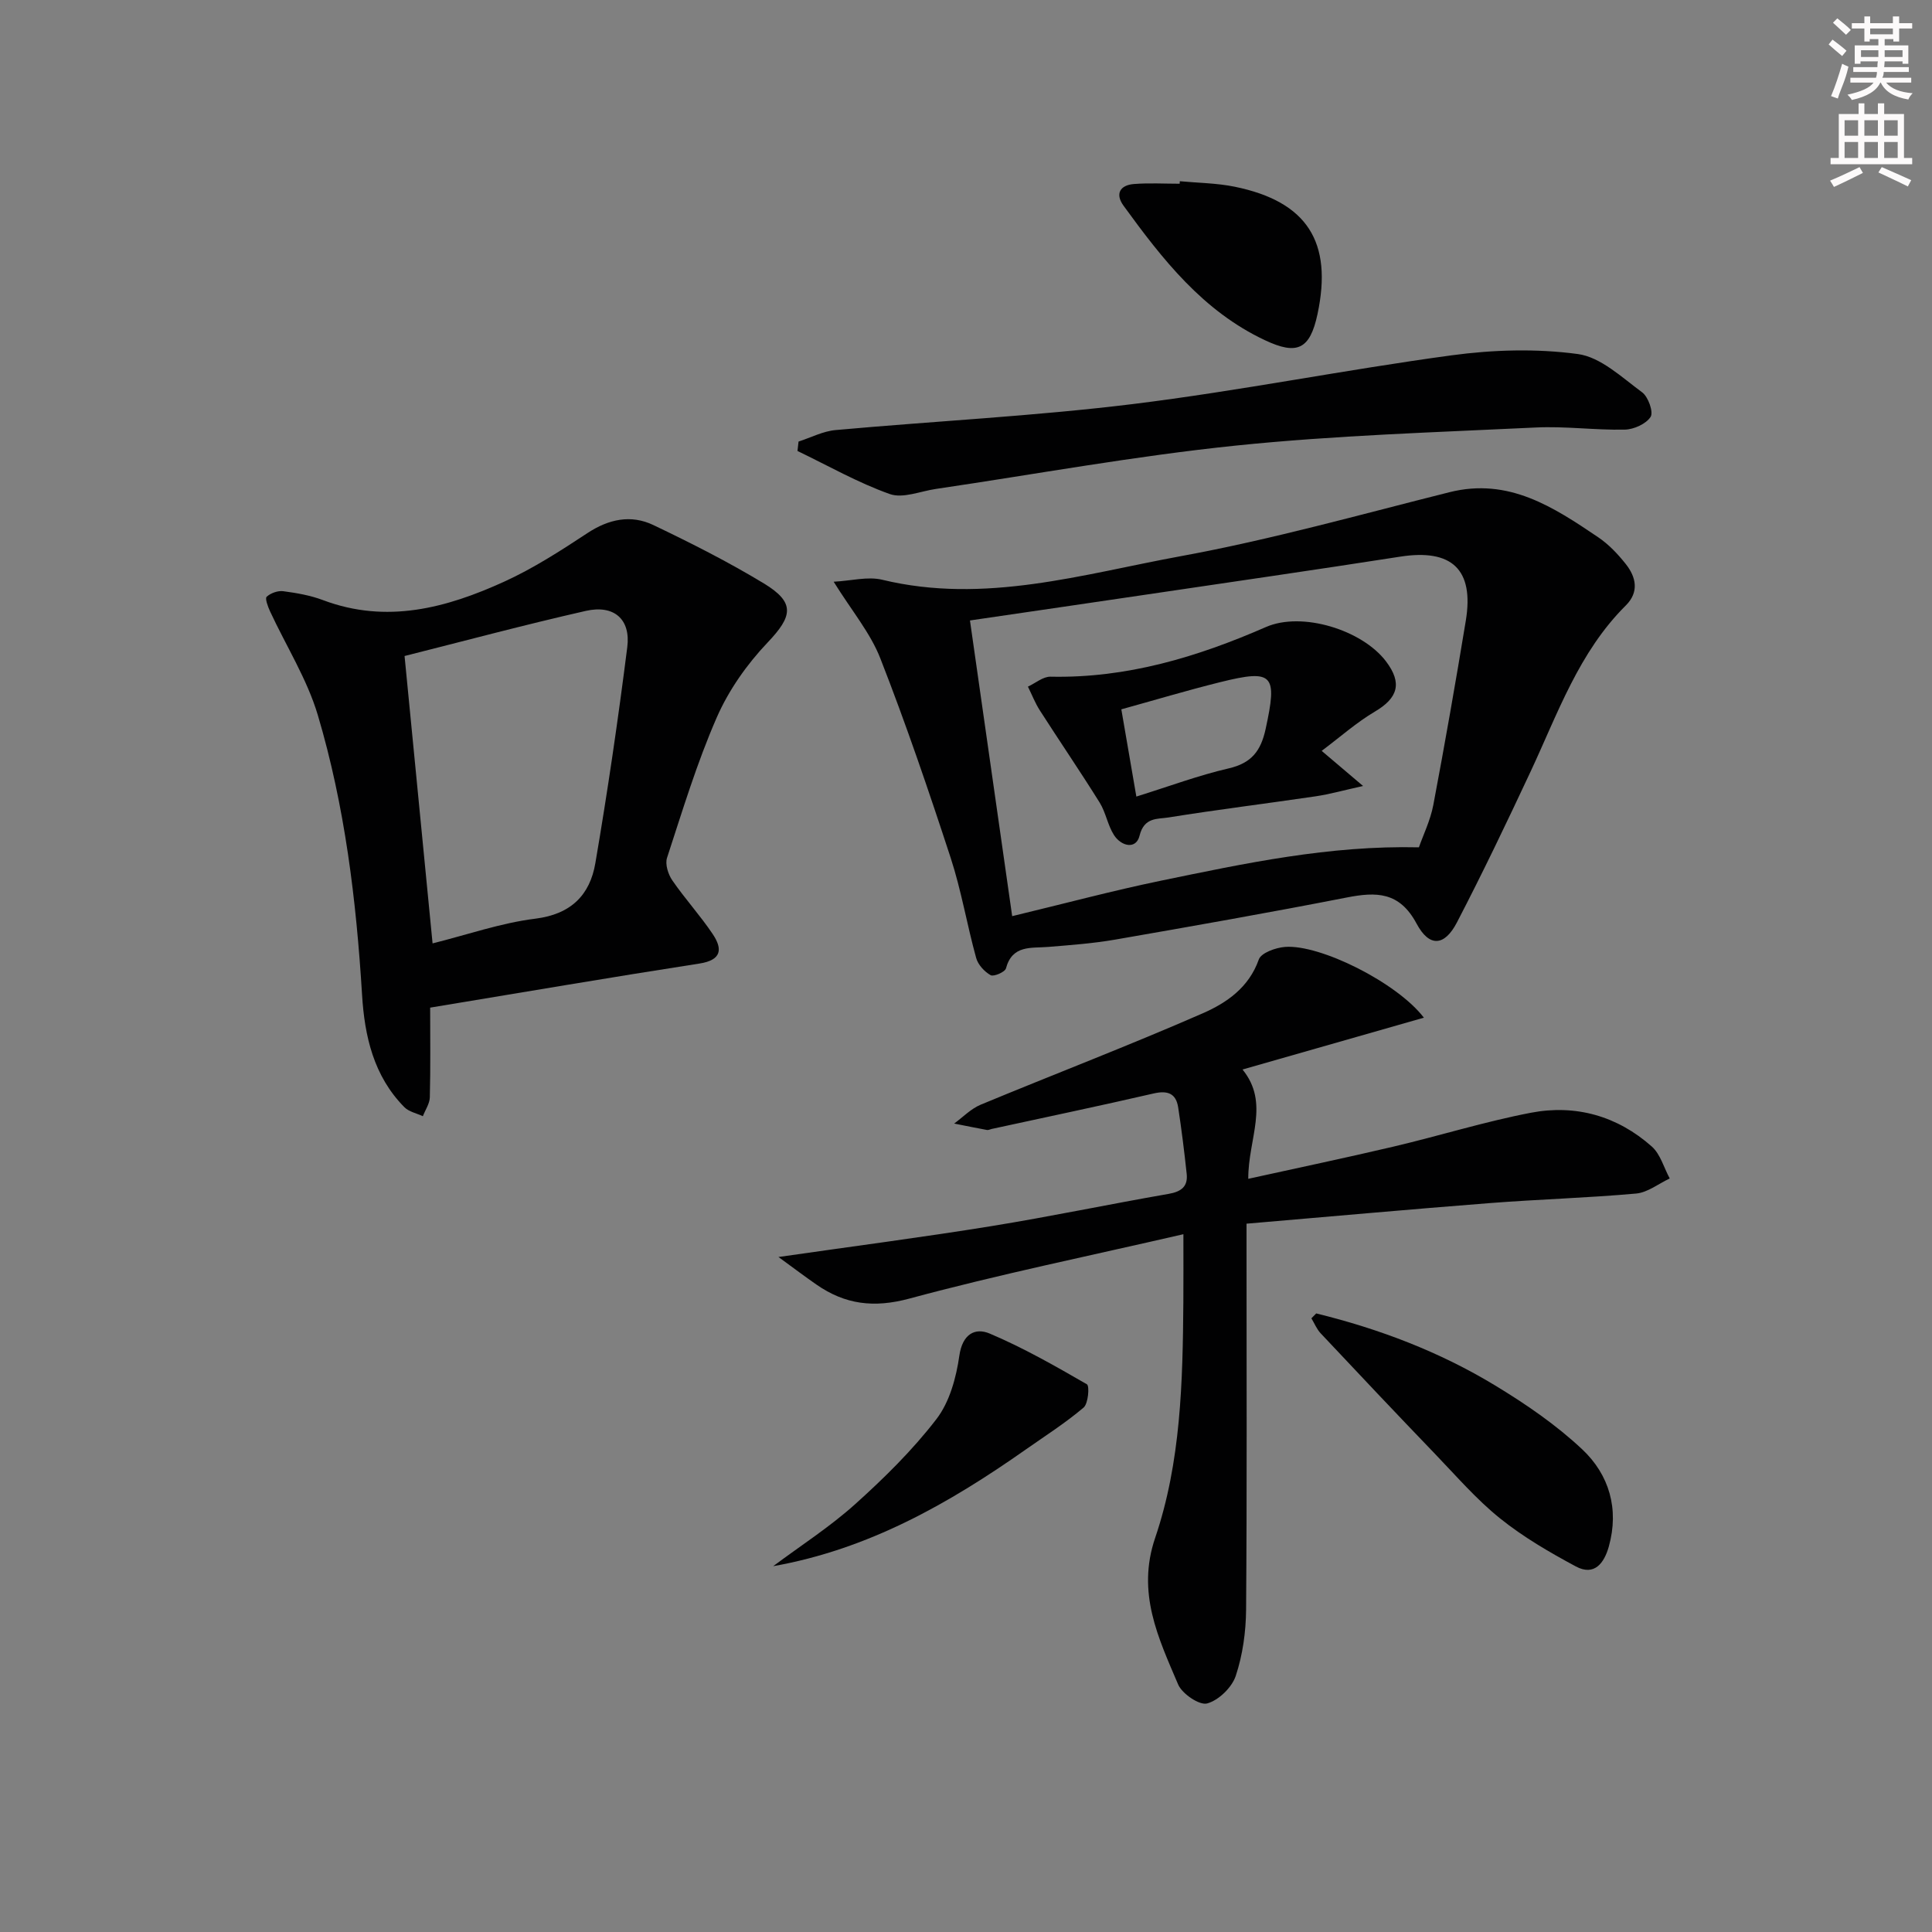 <svg enable-background="new 0 0 400 400" viewBox="0 0 400 400" xmlns="http://www.w3.org/2000/svg"><rect x="0" y="0" width="400" height="400" fill="#808080" stroke="none"/><g fill="#010102"><path d="m161.17 260.25c15.57-2.24 29.85-4.09 44.06-6.39 12.28-1.99 24.46-4.55 36.72-6.68 2.63-.46 4.02-1.52 3.74-4.15-.49-4.59-1.06-9.18-1.76-13.75-.45-2.93-2.21-3.55-5.08-2.89-11.15 2.57-22.36 4.92-33.54 7.35-.33.07-.67.27-.97.21-2.27-.42-4.53-.88-6.79-1.33 1.82-1.33 3.47-3.07 5.5-3.91 15.32-6.36 30.83-12.29 46.02-18.94 4.86-2.13 9.51-5.31 11.55-11.12.48-1.37 3.49-2.45 5.43-2.6 7.25-.57 23.21 7.4 28.75 14.65-12.78 3.65-25.1 7.17-37.55 10.73 5.7 6.98 1.15 14.33 1.19 22.63 10.16-2.24 20.13-4.33 30.04-6.66 9.52-2.24 18.9-5.18 28.49-7.02 9.26-1.77 17.9.67 25.02 7 1.79 1.59 2.5 4.38 3.71 6.61-2.31 1.08-4.56 2.9-6.95 3.12-10.09.91-20.24 1.19-30.34 1.98-16.55 1.29-33.08 2.79-50.33 4.26v5.46c0 24.82.1 49.64-.09 74.46-.04 4.6-.7 9.37-2.14 13.7-.8 2.4-3.54 5.06-5.92 5.71-1.59.44-5.18-1.99-6.01-3.93-4.09-9.62-8.63-18.96-4.76-30.34 5.34-15.71 5.71-32.31 5.84-48.8.03-4.3.01-8.6.01-14.08-19.41 4.48-38.23 8.33-56.74 13.33-7.35 1.98-13.3 1.22-19.23-2.9-2.31-1.6-4.55-3.29-7.87-5.71z"/><path d="m172.6 120.44c3.65-.19 7.05-1.13 10.05-.41 21.19 5.13 41.51-1.16 61.87-4.89 18.71-3.43 37.11-8.61 55.6-13.24 12.23-3.06 21.52 3.09 30.78 9.34 2.17 1.47 4.07 3.48 5.71 5.55 2.14 2.71 2.78 5.79 0 8.56-9.73 9.66-14.09 22.37-19.71 34.38-4.92 10.51-9.92 20.98-15.27 31.27-2.55 4.9-5.7 5.18-8.34.23-3.54-6.61-8.31-6.62-14.47-5.41-15.95 3.12-31.95 5.94-47.96 8.72-4.57.79-9.22 1.13-13.85 1.51-3.55.29-7.42-.46-8.74 4.45-.2.75-2.53 1.76-3.17 1.4-1.29-.73-2.62-2.17-3-3.58-1.9-6.87-3.07-13.97-5.28-20.73-4.53-13.86-9.24-27.69-14.55-41.26-2.05-5.27-5.9-9.83-9.67-15.89zm36.96 69.24c11.05-2.66 20.83-5.28 30.74-7.33 17.44-3.6 34.89-7.35 53.47-6.92.88-2.53 2.37-5.56 2.98-8.75 2.4-12.7 4.63-25.43 6.73-38.18 1.75-10.62-2.91-14.92-13.59-13.25-17.52 2.73-35.07 5.26-52.61 7.86-11.93 1.77-23.86 3.5-36.46 5.35 2.93 20.51 5.8 40.64 8.74 61.22z"/><path d="m89.06 208.62c0 6.29.09 12.43-.07 18.57-.03 1.31-.94 2.6-1.44 3.91-1.3-.61-2.9-.92-3.84-1.88-6.35-6.43-8.23-14.69-8.75-23.27-1.2-19.6-3.56-39.06-9.16-57.9-2.23-7.48-6.58-14.33-9.9-21.5-.44-.96-1.07-2.66-.69-3 .83-.76 2.31-1.29 3.42-1.15 2.79.37 5.63.86 8.25 1.85 13.18 4.96 25.56 1.63 37.54-3.84 6.01-2.74 11.65-6.38 17.19-10.03 4.43-2.92 9.02-3.89 13.67-1.67 7.78 3.72 15.52 7.63 22.88 12.09 6.53 3.96 5.95 6.78.76 12.23-4.27 4.49-8.06 9.87-10.53 15.53-4.11 9.39-7.09 19.28-10.29 29.05-.43 1.31.23 3.4 1.08 4.64 2.63 3.83 5.8 7.29 8.38 11.14 2.05 3.06 1.9 5.38-2.74 6.1-18.37 2.85-36.7 5.98-55.76 9.13zm.5-13.3c7.17-1.79 14.13-4.23 21.29-5.12 7.39-.92 11.29-4.92 12.41-11.49 2.54-14.85 4.72-29.77 6.61-44.72.74-5.82-2.78-8.83-8.59-7.51-12.68 2.88-25.25 6.25-37.52 9.34 1.92 19.85 3.84 39.44 5.8 59.5z"/><path d="m165.33 91.42c2.55-.82 5.06-2.15 7.67-2.38 20.53-1.86 41.15-2.88 61.59-5.39 22.05-2.72 43.9-7.1 65.92-10.08 8.61-1.17 17.6-1.43 26.17-.27 4.73.64 9.11 4.84 13.3 7.92 1.27.93 2.39 4.1 1.76 5.09-.94 1.46-3.47 2.6-5.35 2.64-6.14.13-12.31-.74-18.43-.44-20.73 1-41.52 1.62-62.15 3.75-20.77 2.14-41.37 5.92-62.05 8.97-3.2.47-6.82 2.02-9.53 1.06-6.6-2.34-12.77-5.87-19.12-8.92.08-.67.15-1.31.22-1.95z"/><path d="m272.51 271.93c13.06 3.2 25.57 7.95 37.08 14.94 6.35 3.85 12.61 8.14 18 13.21 5.58 5.25 7.67 12.34 5.5 20.11-.96 3.43-2.99 6.18-6.82 4.13-5.46-2.93-10.91-6.1-15.72-9.97-4.89-3.93-9.06-8.78-13.44-13.33-7.95-8.27-15.83-16.61-23.68-24.97-.82-.87-1.29-2.07-1.92-3.11.33-.34.66-.68 1-1.01z"/><path d="m160.08 324.26c5.68-4.24 11.69-8.1 16.94-12.81 6.04-5.43 11.92-11.22 16.85-17.63 2.73-3.54 4.1-8.58 4.75-13.13.64-4.49 3.25-5.88 6.29-4.59 6.95 2.94 13.57 6.72 20.12 10.5.57.33.29 3.99-.68 4.82-3.77 3.2-7.98 5.88-12.04 8.73-15.85 11.14-32.5 20.61-52.23 24.11z"/><path d="m244.27 37.52c3.79.36 7.66.38 11.37 1.14 14.99 3.07 20.33 11.43 17.13 26.4-1.56 7.27-4.19 8.52-10.85 5.39-12.88-6.04-21.26-16.79-29.31-27.87-1.77-2.44-.73-4.25 2.15-4.48 3.14-.25 6.32-.06 9.48-.06.01-.17.02-.35.03-.52z"/><path d="m273.64 155.46c2.94 2.49 5.17 4.38 8.57 7.27-4.06.9-6.92 1.71-9.83 2.14-10.16 1.5-20.35 2.75-30.48 4.38-2.23.36-5.02-.11-5.97 3.78-.72 2.93-3.81 2.18-5.3-.15-1.3-2.04-1.68-4.66-2.96-6.72-4.01-6.43-8.28-12.68-12.37-19.06-.99-1.54-1.66-3.29-2.48-4.94 1.56-.72 3.13-2.09 4.68-2.06 15.76.34 30.34-4.05 44.6-10.28 7.46-3.26 19.91.59 24.85 7.1 3.42 4.51 2.5 7.59-2.33 10.43-3.77 2.23-7.1 5.2-10.98 8.11zm-38.37 9.46c6.77-2.11 12.86-4.39 19.14-5.84 4.7-1.09 6.63-3.6 7.62-8.13 2.47-11.32 1.62-12.45-9.35-9.73-6.97 1.73-13.86 3.8-20.52 5.64 1.12 6.5 2.07 12.02 3.11 18.06z"/></g><path d="m378.6 9.2.8-1c.9.7 1.9 1.4 2.9 2.3l-.9 1.1c-1.1-.9-2-1.7-2.8-2.4zm.5 10.7c.9-2.1 1.6-4.3 2.3-6.7.4.2.8.4 1.3.6-.7 3.1-1.5 4.3-2.2 6.6zm.4-15.2.9-.9c1 .8 2 1.6 2.8 2.4l-1 1c-1-.9-1.9-1.8-2.7-2.5zm12.5-1.3h1.2v1.4h2.7v1.1h-2.7v2.7h-1.2v-.5h-1.8v1.3h4.9v3.8h-1.2v-.5h-3.7c0 .4-.1.9-.1 1.2h5.1v1h-5.2c0 .5-.1.9-.3 1.2h6v1h-5.2c1.1 1.3 2.9 2 5.5 2.2-.4.4-.7.8-.9 1.3-2.9-.5-4.8-1.6-5.7-3.5h-.1c-.8 1.7-2.7 2.9-5.9 3.6-.2-.4-.6-.8-.9-1.1 2.8-.6 4.6-1.4 5.4-2.5h-4.8v-1h5.3c.1-.3.2-.7.2-1.2h-4.9v-1h5c0-.4 0-.8.1-1.2h-3.6v.5h-1.2v-3.8h4.9v-1.3h-1.8v.5h-1.1v-2.7h-2.6v-1.1h2.6v-1.4h1.2v1.4h4.7v-1.4zm-6.7 8.4h3.6c0-.4 0-.9 0-1.4h-3.6zm1.9-4.7h4.7v-1.2h-4.7zm6.7 3.3h-3.7v1.4h3.7z" fill="#fcfafa"/><path d="m384.7 21.4h1.3v2.2h2.8v-2.2h1.3v2.2h4.1v9.1h1.7v1.3h-16.9v-1.3h1.7v-9.1h4.1v-2.2zm.3 13.2.7 1.2c-1.8.9-3.8 1.9-6 2.9-.2-.4-.5-.8-.8-1.3 2.4-1 4.4-2 6.1-2.8zm-3.1-6.5h2.8v-3.2h-2.8zm0 4.6h2.8v-3.3h-2.8v3.2zm4.1-4.6h2.8v-3.2h-2.8zm0 4.6h2.8v-3.3h-2.8zm3.6 1.9c2.1.9 4.1 1.8 6.1 2.7l-.7 1.3c-2.2-1.1-4.2-2-6.1-2.9zm3.3-9.7h-2.8v3.2h2.8zm-2.8 7.8h2.8v-3.3h-2.8z" fill="#fcfafa"/></svg>